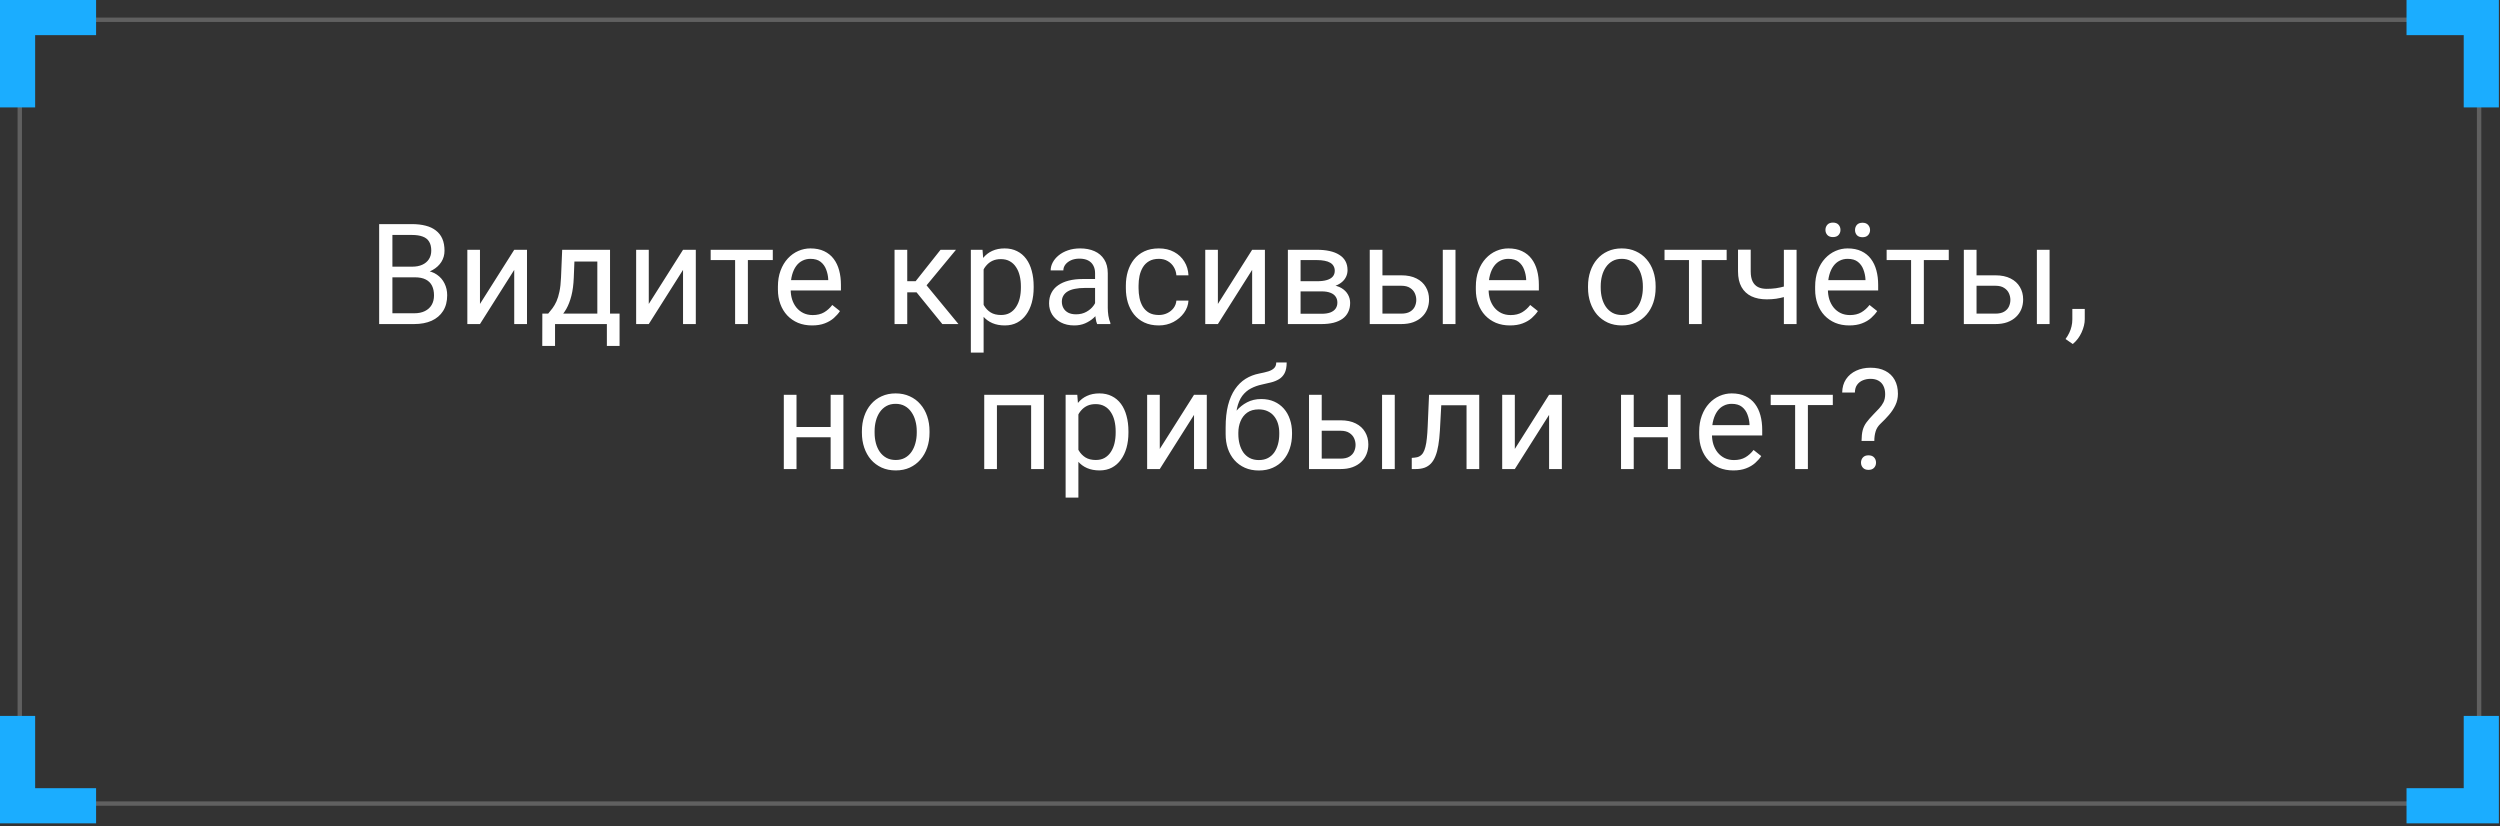 <?xml version="1.0" encoding="UTF-8"?> <svg xmlns="http://www.w3.org/2000/svg" width="569" height="188" viewBox="0 0 569 188" fill="none"><rect x="0" y="0" width="569" height="188" fill="#333333" stroke="none"/><rect x="4.5" y="4.5" width="559.743" height="178.392" stroke="white" stroke-opacity="0.22"></rect><path fill-rule="evenodd" clip-rule="evenodd" d="M4 0H21.87V8H8V24.449H0V4V0H4ZM0 162.943V183.392V187.392H4H21.87V179.392H8V162.943H0ZM560.743 162.943V179.392H547.726V187.392H564.743H568.743V183.392V162.943H560.743ZM568.743 24.449V4V0H564.743H547.726V8H560.743V24.449H568.743Z" fill="#1BADFF"></path><path d="M94.405 63.116H88.64L88.609 60.694H93.843C94.707 60.694 95.463 60.548 96.109 60.256C96.754 59.965 97.254 59.548 97.609 59.006C97.973 58.454 98.155 57.798 98.155 57.038C98.155 56.204 97.994 55.527 97.671 55.006C97.359 54.475 96.874 54.09 96.218 53.85C95.572 53.6 94.749 53.475 93.749 53.475H89.312V73.756H86.296V51.006H93.749C94.916 51.006 95.957 51.126 96.874 51.366C97.791 51.595 98.567 51.959 99.202 52.459C99.848 52.949 100.338 53.574 100.671 54.334C101.004 55.095 101.171 56.006 101.171 57.069C101.171 58.006 100.931 58.855 100.452 59.616C99.973 60.366 99.306 60.98 98.452 61.459C97.609 61.939 96.619 62.246 95.484 62.381L94.405 63.116ZM94.265 73.756H87.452L89.155 71.303H94.265C95.223 71.303 96.036 71.137 96.702 70.803C97.379 70.47 97.895 70.001 98.249 69.397C98.603 68.782 98.78 68.058 98.78 67.225C98.78 66.381 98.629 65.652 98.327 65.038C98.025 64.423 97.551 63.949 96.905 63.616C96.26 63.282 95.426 63.116 94.405 63.116H90.109L90.14 60.694H96.015L96.655 61.569C97.749 61.663 98.676 61.975 99.437 62.506C100.197 63.027 100.775 63.694 101.171 64.506C101.577 65.319 101.78 66.215 101.78 67.194C101.78 68.611 101.468 69.808 100.843 70.788C100.228 71.756 99.359 72.496 98.234 73.006C97.109 73.506 95.786 73.756 94.265 73.756ZM109.241 69.178L117.038 56.85H119.944V73.756H117.038V61.428L109.241 73.756H106.366V56.85H109.241V69.178ZM127.952 56.85H130.842L130.592 63.178C130.53 64.782 130.348 66.168 130.045 67.335C129.743 68.501 129.358 69.496 128.889 70.319C128.42 71.131 127.894 71.814 127.311 72.366C126.738 72.918 126.144 73.381 125.53 73.756H124.092L124.17 71.397L124.764 71.381C125.108 70.975 125.441 70.558 125.764 70.131C126.087 69.694 126.384 69.178 126.655 68.585C126.926 67.98 127.15 67.246 127.327 66.381C127.514 65.506 127.634 64.439 127.686 63.178L127.952 56.85ZM128.67 56.85H138.842V73.756H135.952V59.522H128.67V56.85ZM123.436 71.381H141.014V78.741H138.124V73.756H126.327V78.741H123.42L123.436 71.381ZM147.662 69.178L155.459 56.85H158.365V73.756H155.459V61.428L147.662 73.756H144.787V56.85H147.662V69.178ZM170.217 56.85V73.756H167.31V56.85H170.217ZM175.889 56.85V59.194H161.748V56.85H175.889ZM184.818 74.069C183.641 74.069 182.573 73.871 181.615 73.475C180.667 73.069 179.849 72.501 179.162 71.772C178.485 71.043 177.964 70.178 177.599 69.178C177.235 68.178 177.052 67.085 177.052 65.897V65.241C177.052 63.866 177.255 62.642 177.662 61.569C178.068 60.486 178.62 59.569 179.318 58.819C180.016 58.069 180.808 57.501 181.693 57.116C182.578 56.73 183.495 56.538 184.443 56.538C185.651 56.538 186.693 56.746 187.568 57.163C188.453 57.579 189.177 58.163 189.74 58.913C190.302 59.652 190.719 60.527 190.99 61.538C191.261 62.538 191.396 63.631 191.396 64.819V66.116H178.771V63.756H188.505V63.538C188.464 62.788 188.308 62.058 188.037 61.35C187.776 60.642 187.36 60.058 186.787 59.6C186.214 59.142 185.433 58.913 184.443 58.913C183.787 58.913 183.183 59.053 182.63 59.334C182.078 59.605 181.604 60.012 181.209 60.553C180.813 61.095 180.505 61.756 180.287 62.538C180.068 63.319 179.959 64.22 179.959 65.241V65.897C179.959 66.699 180.068 67.454 180.287 68.163C180.516 68.861 180.844 69.475 181.271 70.006C181.709 70.538 182.235 70.954 182.849 71.256C183.474 71.558 184.183 71.71 184.974 71.71C185.995 71.71 186.86 71.501 187.568 71.085C188.276 70.668 188.896 70.111 189.427 69.413L191.177 70.803C190.813 71.355 190.349 71.881 189.787 72.381C189.224 72.881 188.531 73.288 187.709 73.6C186.896 73.913 185.933 74.069 184.818 74.069ZM206.489 56.85V73.756H203.599V56.85H206.489ZM217.583 56.85L209.567 66.538H205.52L205.083 64.006H208.395L214.067 56.85H217.583ZM214.474 73.756L208.255 66.1L210.114 64.006L218.145 73.756H214.474ZM223.872 60.1V80.256H220.965V56.85H223.622L223.872 60.1ZM235.262 65.163V65.491C235.262 66.72 235.116 67.861 234.825 68.913C234.533 69.954 234.106 70.861 233.544 71.631C232.991 72.402 232.309 73.001 231.497 73.428C230.684 73.855 229.752 74.069 228.7 74.069C227.627 74.069 226.679 73.892 225.856 73.538C225.033 73.183 224.335 72.668 223.762 71.991C223.189 71.314 222.731 70.501 222.387 69.553C222.054 68.605 221.825 67.538 221.7 66.35V64.6C221.825 63.35 222.059 62.23 222.403 61.241C222.747 60.251 223.2 59.407 223.762 58.709C224.335 58.001 225.028 57.465 225.84 57.1C226.653 56.725 227.59 56.538 228.653 56.538C229.715 56.538 230.658 56.746 231.481 57.163C232.304 57.569 232.997 58.152 233.559 58.913C234.122 59.673 234.544 60.584 234.825 61.647C235.116 62.699 235.262 63.871 235.262 65.163ZM232.356 65.491V65.163C232.356 64.319 232.268 63.527 232.09 62.788C231.913 62.038 231.637 61.381 231.262 60.819C230.898 60.246 230.429 59.798 229.856 59.475C229.283 59.142 228.601 58.975 227.809 58.975C227.08 58.975 226.445 59.1 225.903 59.35C225.372 59.6 224.919 59.939 224.544 60.366C224.169 60.782 223.861 61.262 223.622 61.803C223.393 62.334 223.221 62.887 223.106 63.459V67.506C223.314 68.236 223.606 68.923 223.981 69.569C224.356 70.204 224.856 70.72 225.481 71.116C226.106 71.501 226.893 71.694 227.84 71.694C228.622 71.694 229.294 71.532 229.856 71.21C230.429 70.876 230.898 70.423 231.262 69.85C231.637 69.277 231.913 68.621 232.09 67.881C232.268 67.131 232.356 66.335 232.356 65.491ZM249.239 70.866V62.163C249.239 61.496 249.103 60.918 248.832 60.428C248.572 59.928 248.176 59.543 247.645 59.272C247.114 59.001 246.457 58.866 245.676 58.866C244.947 58.866 244.306 58.991 243.754 59.241C243.213 59.491 242.785 59.819 242.473 60.225C242.171 60.631 242.02 61.069 242.02 61.538H239.129C239.129 60.933 239.285 60.334 239.598 59.741C239.91 59.147 240.358 58.611 240.942 58.131C241.535 57.642 242.244 57.256 243.067 56.975C243.9 56.683 244.827 56.538 245.848 56.538C247.077 56.538 248.16 56.746 249.098 57.163C250.046 57.579 250.785 58.209 251.317 59.053C251.858 59.887 252.129 60.933 252.129 62.194V70.069C252.129 70.631 252.176 71.23 252.27 71.866C252.374 72.501 252.525 73.048 252.723 73.506V73.756H249.707C249.561 73.423 249.447 72.98 249.364 72.428C249.28 71.866 249.239 71.345 249.239 70.866ZM249.739 63.506L249.77 65.538H246.848C246.025 65.538 245.291 65.605 244.645 65.741C243.999 65.866 243.457 66.058 243.02 66.319C242.582 66.579 242.249 66.907 242.02 67.303C241.791 67.689 241.676 68.142 241.676 68.663C241.676 69.194 241.796 69.678 242.035 70.116C242.275 70.553 242.634 70.902 243.114 71.163C243.603 71.413 244.202 71.538 244.91 71.538C245.796 71.538 246.577 71.35 247.254 70.975C247.931 70.6 248.468 70.142 248.864 69.6C249.27 69.058 249.489 68.532 249.52 68.022L250.754 69.413C250.681 69.85 250.483 70.335 250.16 70.866C249.838 71.397 249.405 71.907 248.864 72.397C248.332 72.876 247.697 73.277 246.957 73.6C246.228 73.913 245.405 74.069 244.489 74.069C243.343 74.069 242.338 73.845 241.473 73.397C240.619 72.949 239.952 72.35 239.473 71.6C239.004 70.84 238.77 69.991 238.77 69.053C238.77 68.147 238.947 67.35 239.301 66.663C239.655 65.965 240.166 65.387 240.832 64.928C241.499 64.46 242.301 64.105 243.239 63.866C244.176 63.626 245.223 63.506 246.379 63.506H249.739ZM263.762 71.694C264.449 71.694 265.085 71.553 265.668 71.272C266.251 70.991 266.73 70.605 267.105 70.116C267.48 69.616 267.694 69.048 267.746 68.413H270.496C270.444 69.413 270.105 70.345 269.48 71.21C268.866 72.064 268.059 72.756 267.059 73.288C266.059 73.808 264.96 74.069 263.762 74.069C262.491 74.069 261.381 73.845 260.434 73.397C259.496 72.949 258.715 72.335 258.09 71.553C257.475 70.772 257.012 69.876 256.699 68.866C256.397 67.845 256.246 66.767 256.246 65.631V64.975C256.246 63.84 256.397 62.767 256.699 61.756C257.012 60.736 257.475 59.834 258.09 59.053C258.715 58.272 259.496 57.657 260.434 57.209C261.381 56.762 262.491 56.538 263.762 56.538C265.085 56.538 266.241 56.808 267.23 57.35C268.22 57.881 268.996 58.611 269.559 59.538C270.131 60.454 270.444 61.496 270.496 62.663H267.746C267.694 61.965 267.496 61.334 267.152 60.772C266.819 60.209 266.361 59.762 265.777 59.428C265.204 59.084 264.533 58.913 263.762 58.913C262.876 58.913 262.131 59.09 261.527 59.444C260.934 59.788 260.46 60.256 260.105 60.85C259.762 61.433 259.512 62.084 259.355 62.803C259.21 63.512 259.137 64.236 259.137 64.975V65.631C259.137 66.371 259.21 67.1 259.355 67.819C259.501 68.538 259.746 69.189 260.09 69.772C260.444 70.355 260.918 70.824 261.512 71.178C262.116 71.522 262.866 71.694 263.762 71.694ZM277.191 69.178L284.988 56.85H287.894V73.756H284.988V61.428L277.191 73.756H274.316V56.85H277.191V69.178ZM300.792 66.319H295.245L295.214 64.006H299.745C300.641 64.006 301.386 63.918 301.98 63.741C302.584 63.564 303.037 63.298 303.339 62.944C303.641 62.59 303.792 62.152 303.792 61.631C303.792 61.225 303.704 60.871 303.527 60.569C303.36 60.256 303.105 60.001 302.761 59.803C302.417 59.595 301.99 59.444 301.48 59.35C300.98 59.246 300.391 59.194 299.714 59.194H296.011V73.756H293.12V56.85H299.714C300.787 56.85 301.751 56.944 302.605 57.131C303.469 57.319 304.204 57.605 304.808 57.991C305.423 58.366 305.891 58.845 306.214 59.428C306.537 60.012 306.699 60.699 306.699 61.491C306.699 62.001 306.594 62.486 306.386 62.944C306.178 63.402 305.87 63.808 305.464 64.163C305.058 64.517 304.558 64.808 303.964 65.038C303.37 65.256 302.688 65.397 301.917 65.46L300.792 66.319ZM300.792 73.756H294.199L295.636 71.413H300.792C301.594 71.413 302.261 71.314 302.792 71.116C303.324 70.907 303.719 70.616 303.98 70.241C304.251 69.855 304.386 69.397 304.386 68.866C304.386 68.335 304.251 67.881 303.98 67.506C303.719 67.121 303.324 66.829 302.792 66.631C302.261 66.423 301.594 66.319 300.792 66.319H296.402L296.433 64.006H301.917L302.964 64.881C303.891 64.954 304.678 65.183 305.324 65.569C305.969 65.954 306.459 66.444 306.792 67.038C307.126 67.621 307.292 68.256 307.292 68.944C307.292 69.736 307.141 70.433 306.839 71.038C306.548 71.642 306.12 72.147 305.558 72.553C304.995 72.949 304.313 73.251 303.511 73.46C302.709 73.657 301.803 73.756 300.792 73.756ZM313.862 62.663H318.94C320.305 62.663 321.456 62.902 322.394 63.381C323.331 63.85 324.039 64.501 324.519 65.335C325.008 66.157 325.253 67.095 325.253 68.147C325.253 68.928 325.118 69.663 324.847 70.35C324.576 71.027 324.17 71.621 323.628 72.131C323.097 72.642 322.435 73.043 321.644 73.335C320.862 73.616 319.961 73.756 318.94 73.756H311.753V56.85H314.644V71.381H318.94C319.774 71.381 320.44 71.23 320.94 70.928C321.44 70.626 321.8 70.236 322.019 69.756C322.237 69.277 322.347 68.777 322.347 68.256C322.347 67.746 322.237 67.246 322.019 66.756C321.8 66.267 321.44 65.861 320.94 65.538C320.44 65.204 319.774 65.038 318.94 65.038H313.862V62.663ZM331.269 56.85V73.756H328.378V56.85H331.269ZM343.667 74.069C342.49 74.069 341.422 73.871 340.464 73.475C339.516 73.069 338.698 72.501 338.01 71.772C337.333 71.043 336.813 70.178 336.448 69.178C336.083 68.178 335.901 67.085 335.901 65.897V65.241C335.901 63.866 336.104 62.642 336.51 61.569C336.917 60.486 337.469 59.569 338.167 58.819C338.865 58.069 339.656 57.501 340.542 57.116C341.427 56.73 342.344 56.538 343.292 56.538C344.5 56.538 345.542 56.746 346.417 57.163C347.302 57.579 348.026 58.163 348.589 58.913C349.151 59.652 349.568 60.527 349.839 61.538C350.109 62.538 350.245 63.631 350.245 64.819V66.116H337.62V63.756H347.354V63.538C347.313 62.788 347.156 62.058 346.885 61.35C346.625 60.642 346.208 60.058 345.635 59.6C345.063 59.142 344.281 58.913 343.292 58.913C342.635 58.913 342.031 59.053 341.479 59.334C340.927 59.605 340.453 60.012 340.057 60.553C339.661 61.095 339.354 61.756 339.135 62.538C338.917 63.319 338.807 64.22 338.807 65.241V65.897C338.807 66.699 338.917 67.454 339.135 68.163C339.365 68.861 339.693 69.475 340.12 70.006C340.557 70.538 341.083 70.954 341.698 71.256C342.323 71.558 343.031 71.71 343.823 71.71C344.844 71.71 345.708 71.501 346.417 71.085C347.125 70.668 347.745 70.111 348.276 69.413L350.026 70.803C349.661 71.355 349.198 71.881 348.635 72.381C348.073 72.881 347.38 73.288 346.557 73.6C345.745 73.913 344.781 74.069 343.667 74.069ZM361.432 65.491V65.131C361.432 63.913 361.609 62.782 361.963 61.741C362.317 60.689 362.828 59.777 363.494 59.006C364.161 58.225 364.968 57.621 365.916 57.194C366.864 56.756 367.926 56.538 369.104 56.538C370.291 56.538 371.359 56.756 372.307 57.194C373.265 57.621 374.078 58.225 374.744 59.006C375.421 59.777 375.937 60.689 376.291 61.741C376.645 62.782 376.822 63.913 376.822 65.131V65.491C376.822 66.71 376.645 67.84 376.291 68.881C375.937 69.923 375.421 70.835 374.744 71.616C374.078 72.387 373.27 72.991 372.322 73.428C371.385 73.855 370.322 74.069 369.135 74.069C367.947 74.069 366.88 73.855 365.932 73.428C364.984 72.991 364.171 72.387 363.494 71.616C362.828 70.835 362.317 69.923 361.963 68.881C361.609 67.84 361.432 66.71 361.432 65.491ZM364.322 65.131V65.491C364.322 66.335 364.421 67.131 364.619 67.881C364.817 68.621 365.114 69.277 365.51 69.85C365.916 70.423 366.421 70.876 367.025 71.21C367.63 71.532 368.333 71.694 369.135 71.694C369.926 71.694 370.619 71.532 371.213 71.21C371.817 70.876 372.317 70.423 372.713 69.85C373.109 69.277 373.406 68.621 373.604 67.881C373.812 67.131 373.916 66.335 373.916 65.491V65.131C373.916 64.298 373.812 63.512 373.604 62.772C373.406 62.022 373.104 61.361 372.697 60.788C372.301 60.204 371.801 59.746 371.197 59.413C370.604 59.079 369.906 58.913 369.104 58.913C368.312 58.913 367.614 59.079 367.01 59.413C366.416 59.746 365.916 60.204 365.51 60.788C365.114 61.361 364.817 62.022 364.619 62.772C364.421 63.512 364.322 64.298 364.322 65.131ZM387.314 56.85V73.756H384.408V56.85H387.314ZM392.986 56.85V59.194H378.845V56.85H392.986ZM408.9 56.85V73.756H406.009V56.85H408.9ZM407.915 64.616V66.991C407.332 67.21 406.738 67.407 406.134 67.585C405.54 67.751 404.91 67.887 404.244 67.991C403.587 68.085 402.874 68.131 402.103 68.131C400.77 68.131 399.613 67.902 398.634 67.444C397.655 66.975 396.9 66.272 396.369 65.335C395.837 64.387 395.572 63.194 395.572 61.756V56.819H398.462V61.756C398.462 62.694 398.603 63.454 398.884 64.038C399.165 64.621 399.577 65.053 400.119 65.335C400.66 65.605 401.322 65.741 402.103 65.741C402.853 65.741 403.556 65.694 404.212 65.6C404.879 65.496 405.514 65.361 406.119 65.194C406.733 65.027 407.332 64.835 407.915 64.616ZM420.892 74.069C419.715 74.069 418.647 73.871 417.689 73.475C416.741 73.069 415.923 72.501 415.235 71.772C414.558 71.043 414.037 70.178 413.673 69.178C413.308 68.178 413.126 67.085 413.126 65.897V65.241C413.126 63.866 413.329 62.642 413.735 61.569C414.142 60.486 414.694 59.569 415.392 58.819C416.09 58.069 416.881 57.501 417.767 57.116C418.652 56.73 419.569 56.538 420.517 56.538C421.725 56.538 422.767 56.746 423.642 57.163C424.527 57.579 425.251 58.163 425.814 58.913C426.376 59.652 426.793 60.527 427.064 61.538C427.334 62.538 427.47 63.631 427.47 64.819V66.116H414.845V63.756H424.579V63.538C424.537 62.788 424.381 62.058 424.11 61.35C423.85 60.642 423.433 60.058 422.86 59.6C422.287 59.142 421.506 58.913 420.517 58.913C419.86 58.913 419.256 59.053 418.704 59.334C418.152 59.605 417.678 60.012 417.282 60.553C416.886 61.095 416.579 61.756 416.36 62.538C416.142 63.319 416.032 64.22 416.032 65.241V65.897C416.032 66.699 416.142 67.454 416.36 68.163C416.59 68.861 416.918 69.475 417.345 70.006C417.782 70.538 418.308 70.954 418.923 71.256C419.548 71.558 420.256 71.71 421.048 71.71C422.069 71.71 422.933 71.501 423.642 71.085C424.35 70.668 424.97 70.111 425.501 69.413L427.251 70.803C426.886 71.355 426.423 71.881 425.86 72.381C425.298 72.881 424.605 73.288 423.782 73.6C422.97 73.913 422.006 74.069 420.892 74.069ZM415.47 52.334C415.47 51.866 415.616 51.47 415.907 51.147C416.199 50.824 416.621 50.663 417.173 50.663C417.735 50.663 418.162 50.824 418.454 51.147C418.746 51.47 418.892 51.866 418.892 52.334C418.892 52.782 418.746 53.168 418.454 53.491C418.162 53.803 417.735 53.959 417.173 53.959C416.621 53.959 416.199 53.803 415.907 53.491C415.616 53.168 415.47 52.782 415.47 52.334ZM422.204 52.366C422.204 51.897 422.345 51.501 422.626 51.178C422.918 50.855 423.345 50.694 423.907 50.694C424.459 50.694 424.881 50.855 425.173 51.178C425.475 51.501 425.626 51.897 425.626 52.366C425.626 52.814 425.475 53.199 425.173 53.522C424.881 53.834 424.459 53.991 423.907 53.991C423.345 53.991 422.918 53.834 422.626 53.522C422.345 53.199 422.204 52.814 422.204 52.366ZM437.868 56.85V73.756H434.962V56.85H437.868ZM443.54 56.85V59.194H429.399V56.85H443.54ZM449.079 62.663H454.157C455.521 62.663 456.672 62.902 457.61 63.381C458.547 63.85 459.256 64.501 459.735 65.335C460.224 66.157 460.469 67.095 460.469 68.147C460.469 68.928 460.334 69.663 460.063 70.35C459.792 71.027 459.386 71.621 458.844 72.131C458.313 72.642 457.651 73.043 456.86 73.335C456.079 73.616 455.178 73.756 454.157 73.756H446.969V56.85H449.86V71.381H454.157C454.99 71.381 455.657 71.23 456.157 70.928C456.657 70.626 457.016 70.236 457.235 69.756C457.454 69.277 457.563 68.777 457.563 68.256C457.563 67.746 457.454 67.246 457.235 66.756C457.016 66.267 456.657 65.861 456.157 65.538C455.657 65.204 454.99 65.038 454.157 65.038H449.079V62.663ZM466.485 56.85V73.756H463.594V56.85H466.485ZM474.492 70.319V72.647C474.492 73.595 474.253 74.595 473.774 75.647C473.294 76.71 472.623 77.595 471.758 78.303L470.117 77.163C470.451 76.704 470.732 76.236 470.961 75.756C471.19 75.288 471.362 74.798 471.477 74.288C471.602 73.788 471.664 73.256 471.664 72.694V70.319H474.492ZM189.614 97.178V99.522H180.677V97.178H189.614ZM181.286 89.85V106.756H178.395V89.85H181.286ZM191.958 89.85V106.756H189.052V89.85H191.958ZM196.169 98.491V98.131C196.169 96.913 196.346 95.782 196.7 94.741C197.054 93.689 197.564 92.777 198.231 92.006C198.898 91.225 199.705 90.621 200.653 90.194C201.601 89.756 202.663 89.538 203.84 89.538C205.028 89.538 206.096 89.756 207.044 90.194C208.002 90.621 208.814 91.225 209.481 92.006C210.158 92.777 210.674 93.689 211.028 94.741C211.382 95.782 211.559 96.913 211.559 98.131V98.491C211.559 99.71 211.382 100.84 211.028 101.881C210.674 102.923 210.158 103.834 209.481 104.616C208.814 105.387 208.007 105.991 207.059 106.428C206.122 106.855 205.059 107.069 203.872 107.069C202.684 107.069 201.616 106.855 200.669 106.428C199.721 105.991 198.908 105.387 198.231 104.616C197.564 103.834 197.054 102.923 196.7 101.881C196.346 100.84 196.169 99.71 196.169 98.491ZM199.059 98.131V98.491C199.059 99.335 199.158 100.131 199.356 100.881C199.554 101.621 199.851 102.277 200.247 102.85C200.653 103.423 201.158 103.876 201.762 104.209C202.366 104.532 203.07 104.694 203.872 104.694C204.663 104.694 205.356 104.532 205.95 104.209C206.554 103.876 207.054 103.423 207.45 102.85C207.846 102.277 208.143 101.621 208.34 100.881C208.549 100.131 208.653 99.335 208.653 98.491V98.131C208.653 97.298 208.549 96.512 208.34 95.772C208.143 95.022 207.84 94.361 207.434 93.788C207.038 93.204 206.538 92.746 205.934 92.413C205.34 92.079 204.643 91.913 203.84 91.913C203.049 91.913 202.351 92.079 201.747 92.413C201.153 92.746 200.653 93.204 200.247 93.788C199.851 94.361 199.554 95.022 199.356 95.772C199.158 96.512 199.059 97.298 199.059 98.131ZM235.027 89.85V92.241H226.48V89.85H235.027ZM226.902 89.85V106.756H224.012V89.85H226.902ZM237.59 89.85V106.756H234.684V89.85H237.59ZM245.441 93.1V113.256H242.535V89.85H245.191L245.441 93.1ZM256.832 98.163V98.491C256.832 99.72 256.686 100.861 256.394 101.913C256.102 102.954 255.675 103.861 255.113 104.631C254.561 105.402 253.879 106.001 253.066 106.428C252.254 106.855 251.321 107.069 250.269 107.069C249.196 107.069 248.248 106.892 247.425 106.538C246.602 106.183 245.905 105.668 245.332 104.991C244.759 104.314 244.3 103.501 243.957 102.553C243.623 101.605 243.394 100.538 243.269 99.35V97.6C243.394 96.35 243.629 95.23 243.972 94.241C244.316 93.251 244.769 92.407 245.332 91.71C245.905 91.001 246.597 90.465 247.41 90.1C248.222 89.725 249.16 89.538 250.222 89.538C251.285 89.538 252.227 89.746 253.05 90.163C253.873 90.569 254.566 91.152 255.129 91.913C255.691 92.673 256.113 93.585 256.394 94.647C256.686 95.699 256.832 96.871 256.832 98.163ZM253.925 98.491V98.163C253.925 97.319 253.837 96.527 253.66 95.788C253.483 95.038 253.207 94.381 252.832 93.819C252.467 93.246 251.998 92.798 251.425 92.475C250.852 92.142 250.17 91.975 249.379 91.975C248.649 91.975 248.014 92.1 247.472 92.35C246.941 92.6 246.488 92.939 246.113 93.366C245.738 93.782 245.431 94.262 245.191 94.803C244.962 95.335 244.79 95.887 244.675 96.46V100.506C244.884 101.236 245.175 101.923 245.55 102.569C245.925 103.204 246.425 103.72 247.05 104.116C247.675 104.501 248.462 104.694 249.41 104.694C250.191 104.694 250.863 104.532 251.425 104.209C251.998 103.876 252.467 103.423 252.832 102.85C253.207 102.277 253.483 101.621 253.66 100.881C253.837 100.131 253.925 99.335 253.925 98.491ZM263.964 102.178L271.761 89.85H274.667V106.756H271.761V94.428L263.964 106.756H261.089V89.85H263.964V102.178ZM290.472 82.491H292.847C292.847 83.512 292.69 84.324 292.378 84.928C292.065 85.522 291.638 85.98 291.097 86.303C290.565 86.626 289.961 86.871 289.284 87.038C288.618 87.204 287.925 87.366 287.206 87.522C286.31 87.71 285.477 88.006 284.706 88.413C283.946 88.808 283.289 89.371 282.737 90.1C282.196 90.829 281.795 91.777 281.534 92.944C281.284 94.111 281.216 95.553 281.331 97.272V98.71H278.956V97.272C278.956 95.345 279.138 93.663 279.503 92.225C279.878 90.788 280.404 89.574 281.081 88.585C281.758 87.595 282.56 86.808 283.487 86.225C284.425 85.642 285.456 85.241 286.581 85.022C287.394 84.866 288.091 84.699 288.675 84.522C289.258 84.335 289.701 84.085 290.003 83.772C290.315 83.46 290.472 83.032 290.472 82.491ZM287.05 90.819C288.154 90.819 289.138 91.012 290.003 91.397C290.868 91.782 291.602 92.319 292.206 93.006C292.81 93.694 293.269 94.506 293.581 95.444C293.904 96.371 294.065 97.381 294.065 98.475V98.819C294.065 99.996 293.894 101.09 293.55 102.1C293.216 103.1 292.722 103.975 292.065 104.725C291.42 105.465 290.628 106.043 289.69 106.459C288.763 106.876 287.706 107.084 286.519 107.084C285.331 107.084 284.269 106.876 283.331 106.459C282.404 106.043 281.612 105.465 280.956 104.725C280.3 103.975 279.8 103.1 279.456 102.1C279.123 101.09 278.956 99.996 278.956 98.819V98.475C278.956 98.215 279.003 97.96 279.097 97.71C279.19 97.46 279.305 97.204 279.44 96.944C279.586 96.683 279.716 96.407 279.831 96.116C280.216 95.178 280.743 94.308 281.409 93.506C282.086 92.704 282.894 92.058 283.831 91.569C284.779 91.069 285.852 90.819 287.05 90.819ZM286.487 93.178C285.425 93.178 284.55 93.423 283.862 93.913C283.185 94.402 282.68 95.053 282.347 95.866C282.013 96.668 281.847 97.538 281.847 98.475V98.819C281.847 99.611 281.94 100.361 282.128 101.069C282.315 101.777 282.597 102.407 282.972 102.959C283.357 103.501 283.841 103.928 284.425 104.241C285.019 104.553 285.716 104.709 286.519 104.709C287.321 104.709 288.013 104.553 288.597 104.241C289.18 103.928 289.659 103.501 290.034 102.959C290.409 102.407 290.69 101.777 290.878 101.069C291.065 100.361 291.159 99.611 291.159 98.819V98.475C291.159 97.767 291.065 97.095 290.878 96.46C290.69 95.824 290.404 95.262 290.019 94.772C289.644 94.282 289.159 93.897 288.565 93.616C287.982 93.324 287.289 93.178 286.487 93.178ZM300.042 95.663H305.12C306.484 95.663 307.635 95.902 308.573 96.381C309.51 96.85 310.219 97.501 310.698 98.335C311.188 99.157 311.432 100.095 311.432 101.147C311.432 101.928 311.297 102.663 311.026 103.35C310.755 104.027 310.349 104.621 309.807 105.131C309.276 105.642 308.615 106.043 307.823 106.334C307.042 106.616 306.141 106.756 305.12 106.756H297.932V89.85H300.823V104.381H305.12C305.953 104.381 306.62 104.23 307.12 103.928C307.62 103.626 307.979 103.236 308.198 102.756C308.417 102.277 308.526 101.777 308.526 101.256C308.526 100.746 308.417 100.246 308.198 99.756C307.979 99.267 307.62 98.861 307.12 98.538C306.62 98.204 305.953 98.038 305.12 98.038H300.042V95.663ZM317.448 89.85V106.756H314.557V89.85H317.448ZM334.127 89.85V92.241H325.955V89.85H334.127ZM336.674 89.85V106.756H333.784V89.85H336.674ZM325.252 89.85H328.159L327.721 98.006C327.648 99.267 327.528 100.381 327.362 101.35C327.205 102.308 326.987 103.131 326.705 103.819C326.435 104.506 326.091 105.069 325.674 105.506C325.268 105.933 324.778 106.251 324.205 106.459C323.633 106.657 322.971 106.756 322.221 106.756H321.315V104.209L321.94 104.163C322.388 104.131 322.768 104.027 323.08 103.85C323.403 103.673 323.674 103.413 323.893 103.069C324.112 102.715 324.289 102.262 324.424 101.709C324.57 101.157 324.679 100.501 324.752 99.741C324.836 98.98 324.898 98.095 324.94 97.085L325.252 89.85ZM344.775 102.178L352.572 89.85H355.479V106.756H352.572V94.428L344.775 106.756H341.9V89.85H344.775V102.178ZM380.165 97.178V99.522H371.228V97.178H380.165ZM371.837 89.85V106.756H368.947V89.85H371.837ZM382.509 89.85V106.756H379.603V89.85H382.509ZM394.501 107.069C393.324 107.069 392.256 106.871 391.298 106.475C390.35 106.069 389.532 105.501 388.845 104.772C388.168 104.043 387.647 103.178 387.282 102.178C386.918 101.178 386.735 100.084 386.735 98.897V98.241C386.735 96.866 386.939 95.642 387.345 94.569C387.751 93.486 388.303 92.569 389.001 91.819C389.699 91.069 390.491 90.501 391.376 90.116C392.261 89.73 393.178 89.538 394.126 89.538C395.334 89.538 396.376 89.746 397.251 90.163C398.136 90.579 398.86 91.163 399.423 91.913C399.985 92.652 400.402 93.527 400.673 94.538C400.944 95.538 401.079 96.631 401.079 97.819V99.116H388.454V96.756H398.189V96.538C398.147 95.788 397.991 95.058 397.72 94.35C397.459 93.642 397.043 93.058 396.47 92.6C395.897 92.142 395.116 91.913 394.126 91.913C393.47 91.913 392.866 92.053 392.314 92.335C391.761 92.605 391.287 93.012 390.892 93.553C390.496 94.095 390.189 94.756 389.97 95.538C389.751 96.319 389.642 97.22 389.642 98.241V98.897C389.642 99.699 389.751 100.454 389.97 101.163C390.199 101.861 390.527 102.475 390.954 103.006C391.392 103.538 391.918 103.954 392.532 104.256C393.157 104.558 393.866 104.709 394.657 104.709C395.678 104.709 396.543 104.501 397.251 104.084C397.959 103.668 398.579 103.111 399.11 102.413L400.86 103.803C400.496 104.355 400.032 104.881 399.47 105.381C398.907 105.881 398.215 106.288 397.392 106.6C396.579 106.913 395.616 107.069 394.501 107.069ZM411.477 89.85V106.756H408.571V89.85H411.477ZM417.149 89.85V92.194H403.009V89.85H417.149ZM426.594 100.35H423.688C423.698 99.35 423.787 98.532 423.954 97.897C424.131 97.251 424.417 96.663 424.813 96.131C425.209 95.6 425.735 94.996 426.391 94.319C426.87 93.829 427.308 93.371 427.704 92.944C428.11 92.506 428.438 92.038 428.688 91.538C428.938 91.027 429.063 90.418 429.063 89.71C429.063 88.991 428.933 88.371 428.672 87.85C428.422 87.329 428.047 86.928 427.547 86.647C427.058 86.366 426.448 86.225 425.719 86.225C425.115 86.225 424.542 86.335 424 86.553C423.459 86.772 423.021 87.111 422.688 87.569C422.355 88.017 422.183 88.605 422.172 89.335H419.282C419.303 88.157 419.594 87.147 420.157 86.303C420.73 85.46 421.5 84.814 422.469 84.366C423.438 83.918 424.521 83.694 425.719 83.694C427.042 83.694 428.167 83.933 429.094 84.413C430.032 84.892 430.745 85.579 431.235 86.475C431.724 87.361 431.969 88.413 431.969 89.631C431.969 90.569 431.776 91.433 431.391 92.225C431.016 93.006 430.532 93.741 429.938 94.428C429.344 95.116 428.714 95.772 428.047 96.397C427.474 96.928 427.089 97.527 426.891 98.194C426.693 98.861 426.594 99.579 426.594 100.35ZM423.563 105.303C423.563 104.834 423.709 104.439 424 104.116C424.292 103.793 424.714 103.631 425.266 103.631C425.829 103.631 426.256 103.793 426.547 104.116C426.839 104.439 426.985 104.834 426.985 105.303C426.985 105.751 426.839 106.137 426.547 106.459C426.256 106.782 425.829 106.944 425.266 106.944C424.714 106.944 424.292 106.782 424 106.459C423.709 106.137 423.563 105.751 423.563 105.303Z" fill="white"></path></svg> 